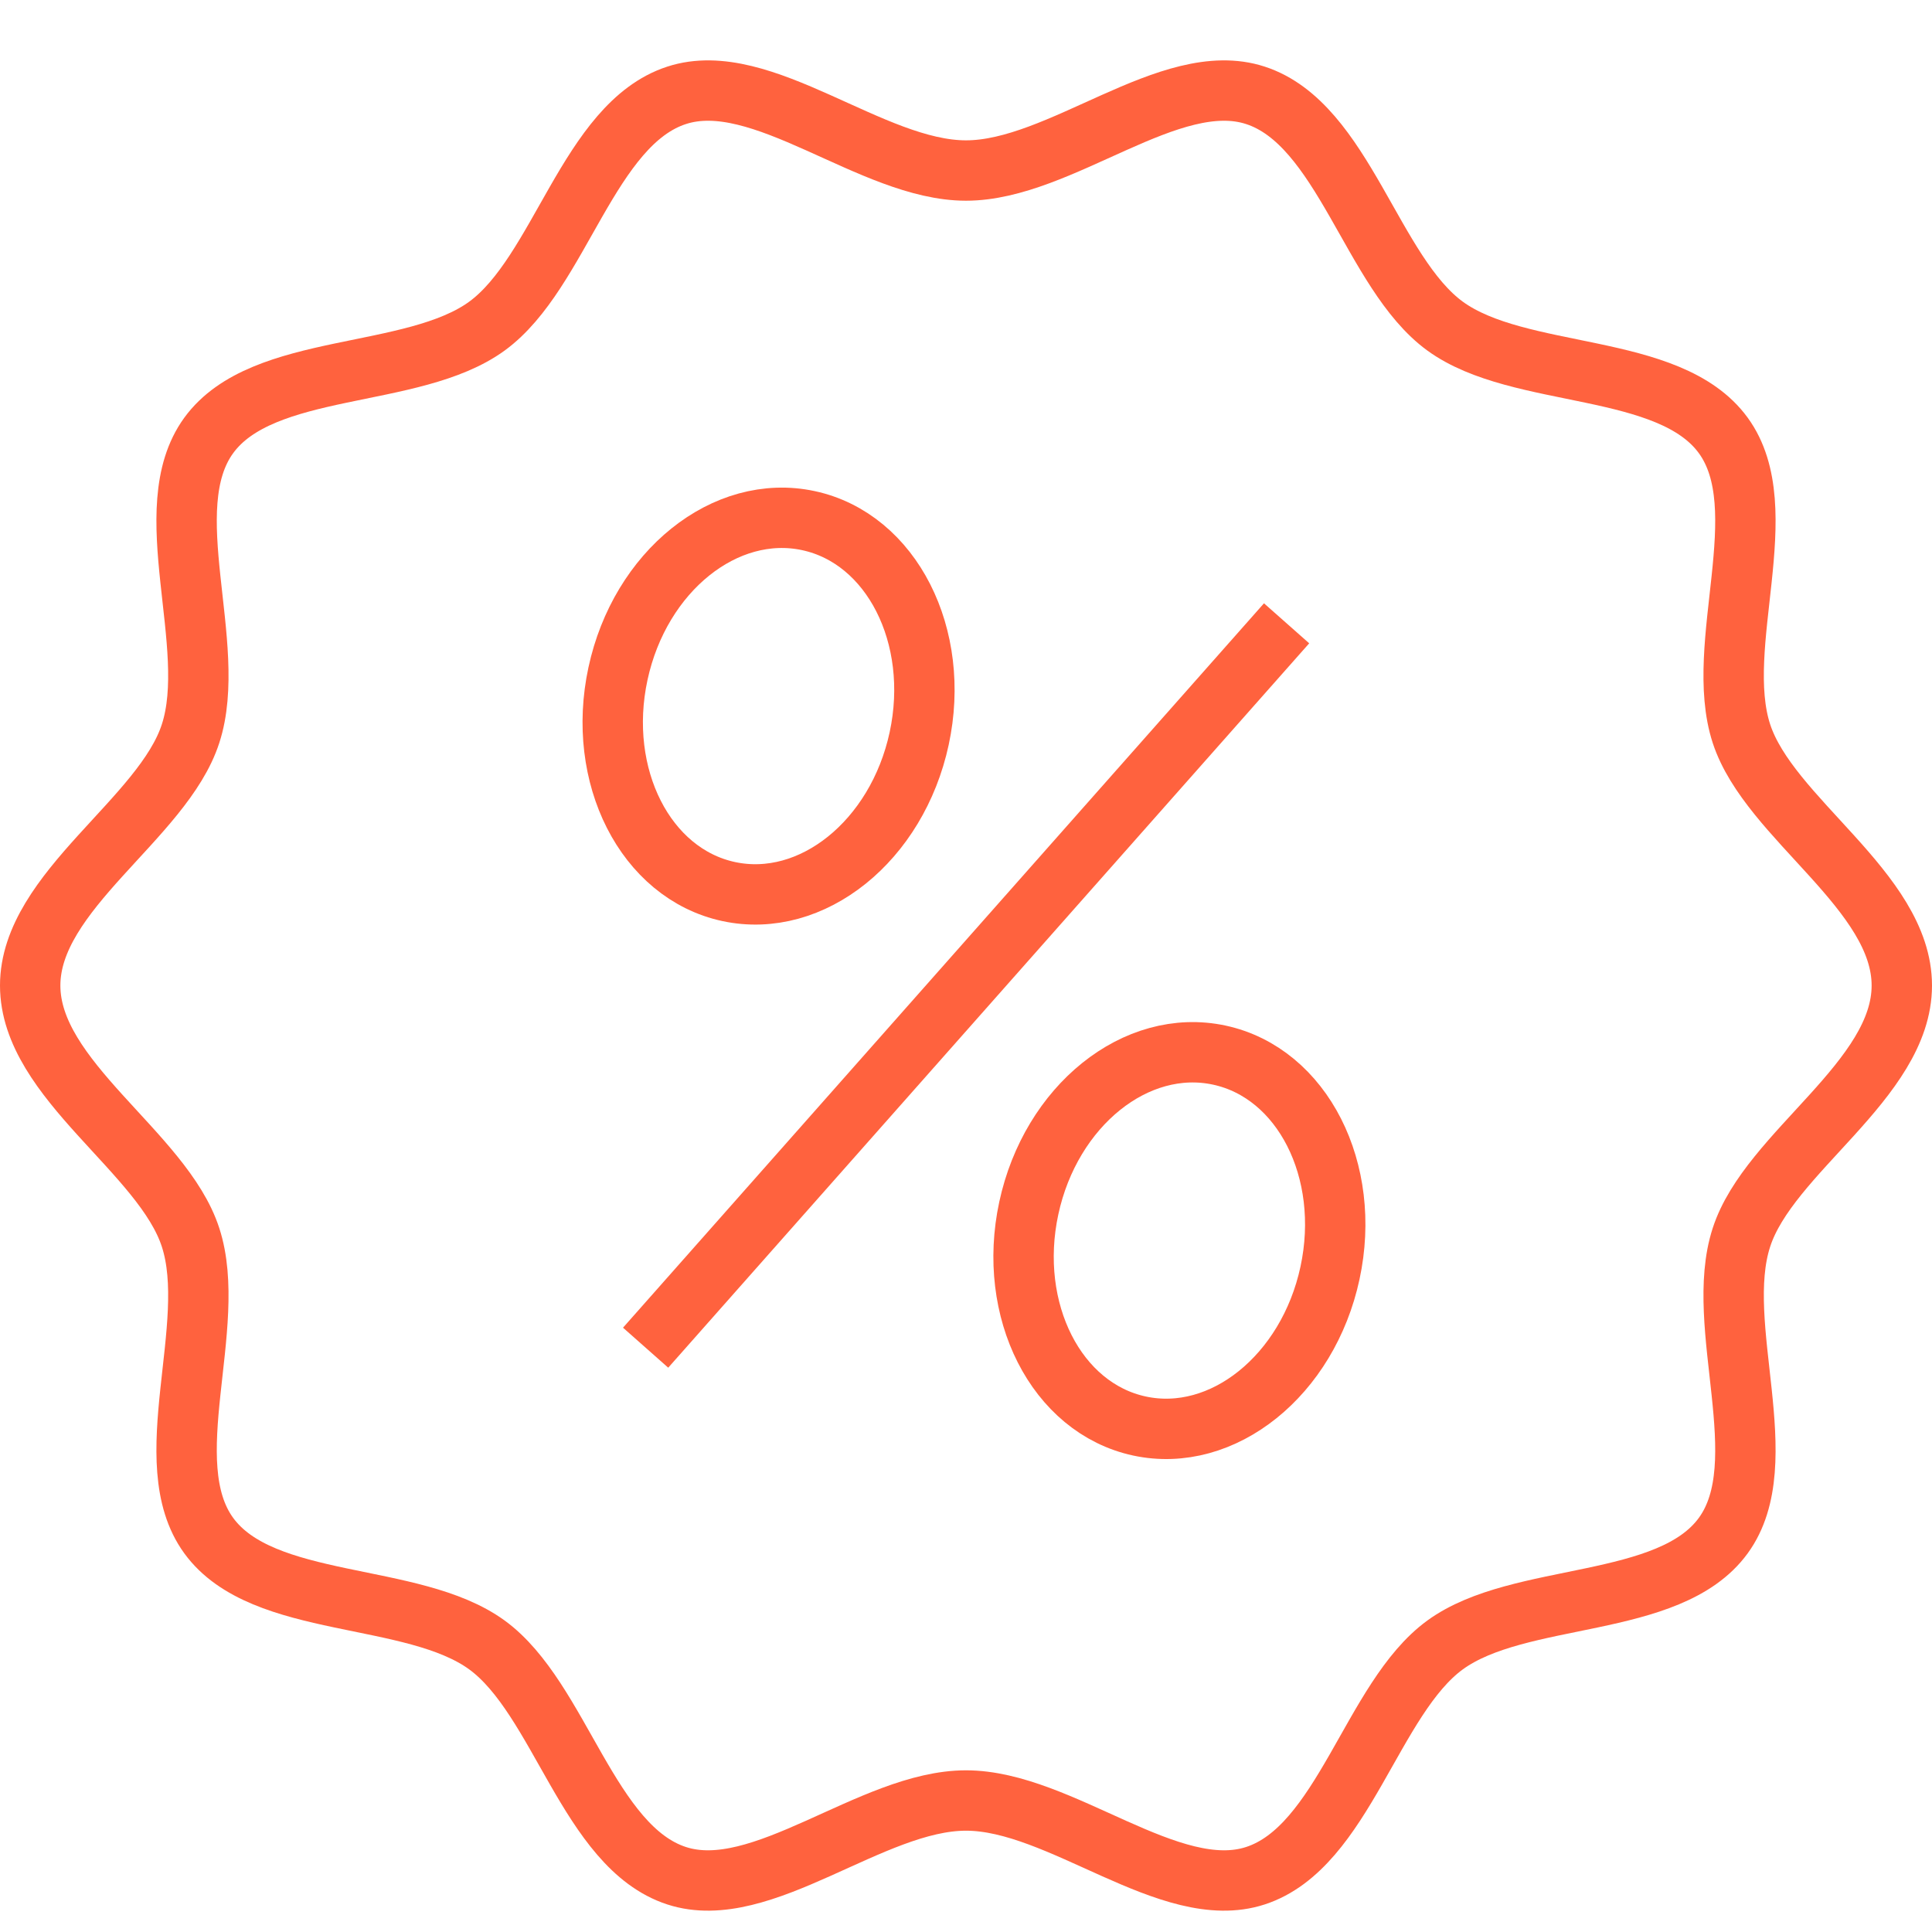 <svg width="64" height="64" viewBox="0 0 64 64" fill="none" xmlns="http://www.w3.org/2000/svg">
<path d="M30.449 24.464C31.179 21.071 29.537 17.84 26.782 17.247C24.026 16.654 21.201 18.924 20.471 22.317C19.74 25.709 21.382 28.941 24.137 29.534C26.893 30.127 29.718 27.857 30.449 24.464Z" stroke="#FF623E" stroke-width="2" stroke-miterlimit="10"/>
<path d="M44.058 42.169C44.788 38.776 43.147 35.545 40.391 34.952C37.636 34.359 34.81 36.629 34.08 40.022C33.35 43.415 34.992 46.646 37.747 47.239C40.502 47.832 43.328 45.562 44.058 42.169Z" stroke="#FF623E" stroke-width="2" stroke-miterlimit="10"/>
<path d="M21.387 44.644L42.62 20.648" stroke="#FF623E" stroke-width="2" stroke-miterlimit="10"/>
<path d="M63 32.647C63 35.779 58.597 38.17 57.687 40.992C56.736 43.914 58.857 48.437 57.086 50.868C55.295 53.33 50.332 52.7 47.87 54.491C45.439 56.262 44.508 61.185 41.586 62.136C38.764 63.056 35.132 59.644 32 59.644C28.868 59.644 25.236 63.056 22.414 62.136C19.492 61.185 18.561 56.262 16.13 54.491C13.668 52.7 8.705 53.33 6.914 50.868C5.143 48.437 7.264 43.914 6.313 40.992C5.403 38.17 1 35.779 1 32.647C1 29.515 5.403 27.123 6.313 24.301C7.264 21.379 5.143 16.857 6.914 14.425C8.705 11.963 13.668 12.594 16.13 10.803C18.561 9.031 19.492 4.108 22.414 3.158C25.236 2.237 28.868 5.649 32 5.649C35.132 5.649 38.764 2.237 41.586 3.158C44.508 4.108 45.439 9.031 47.87 10.803C50.332 12.594 55.295 11.963 57.086 14.425C58.857 16.857 56.736 21.379 57.687 24.301C58.607 27.123 63 29.515 63 32.647Z" stroke="#FF623E" stroke-width="2" stroke-miterlimit="10"/>
</svg>
